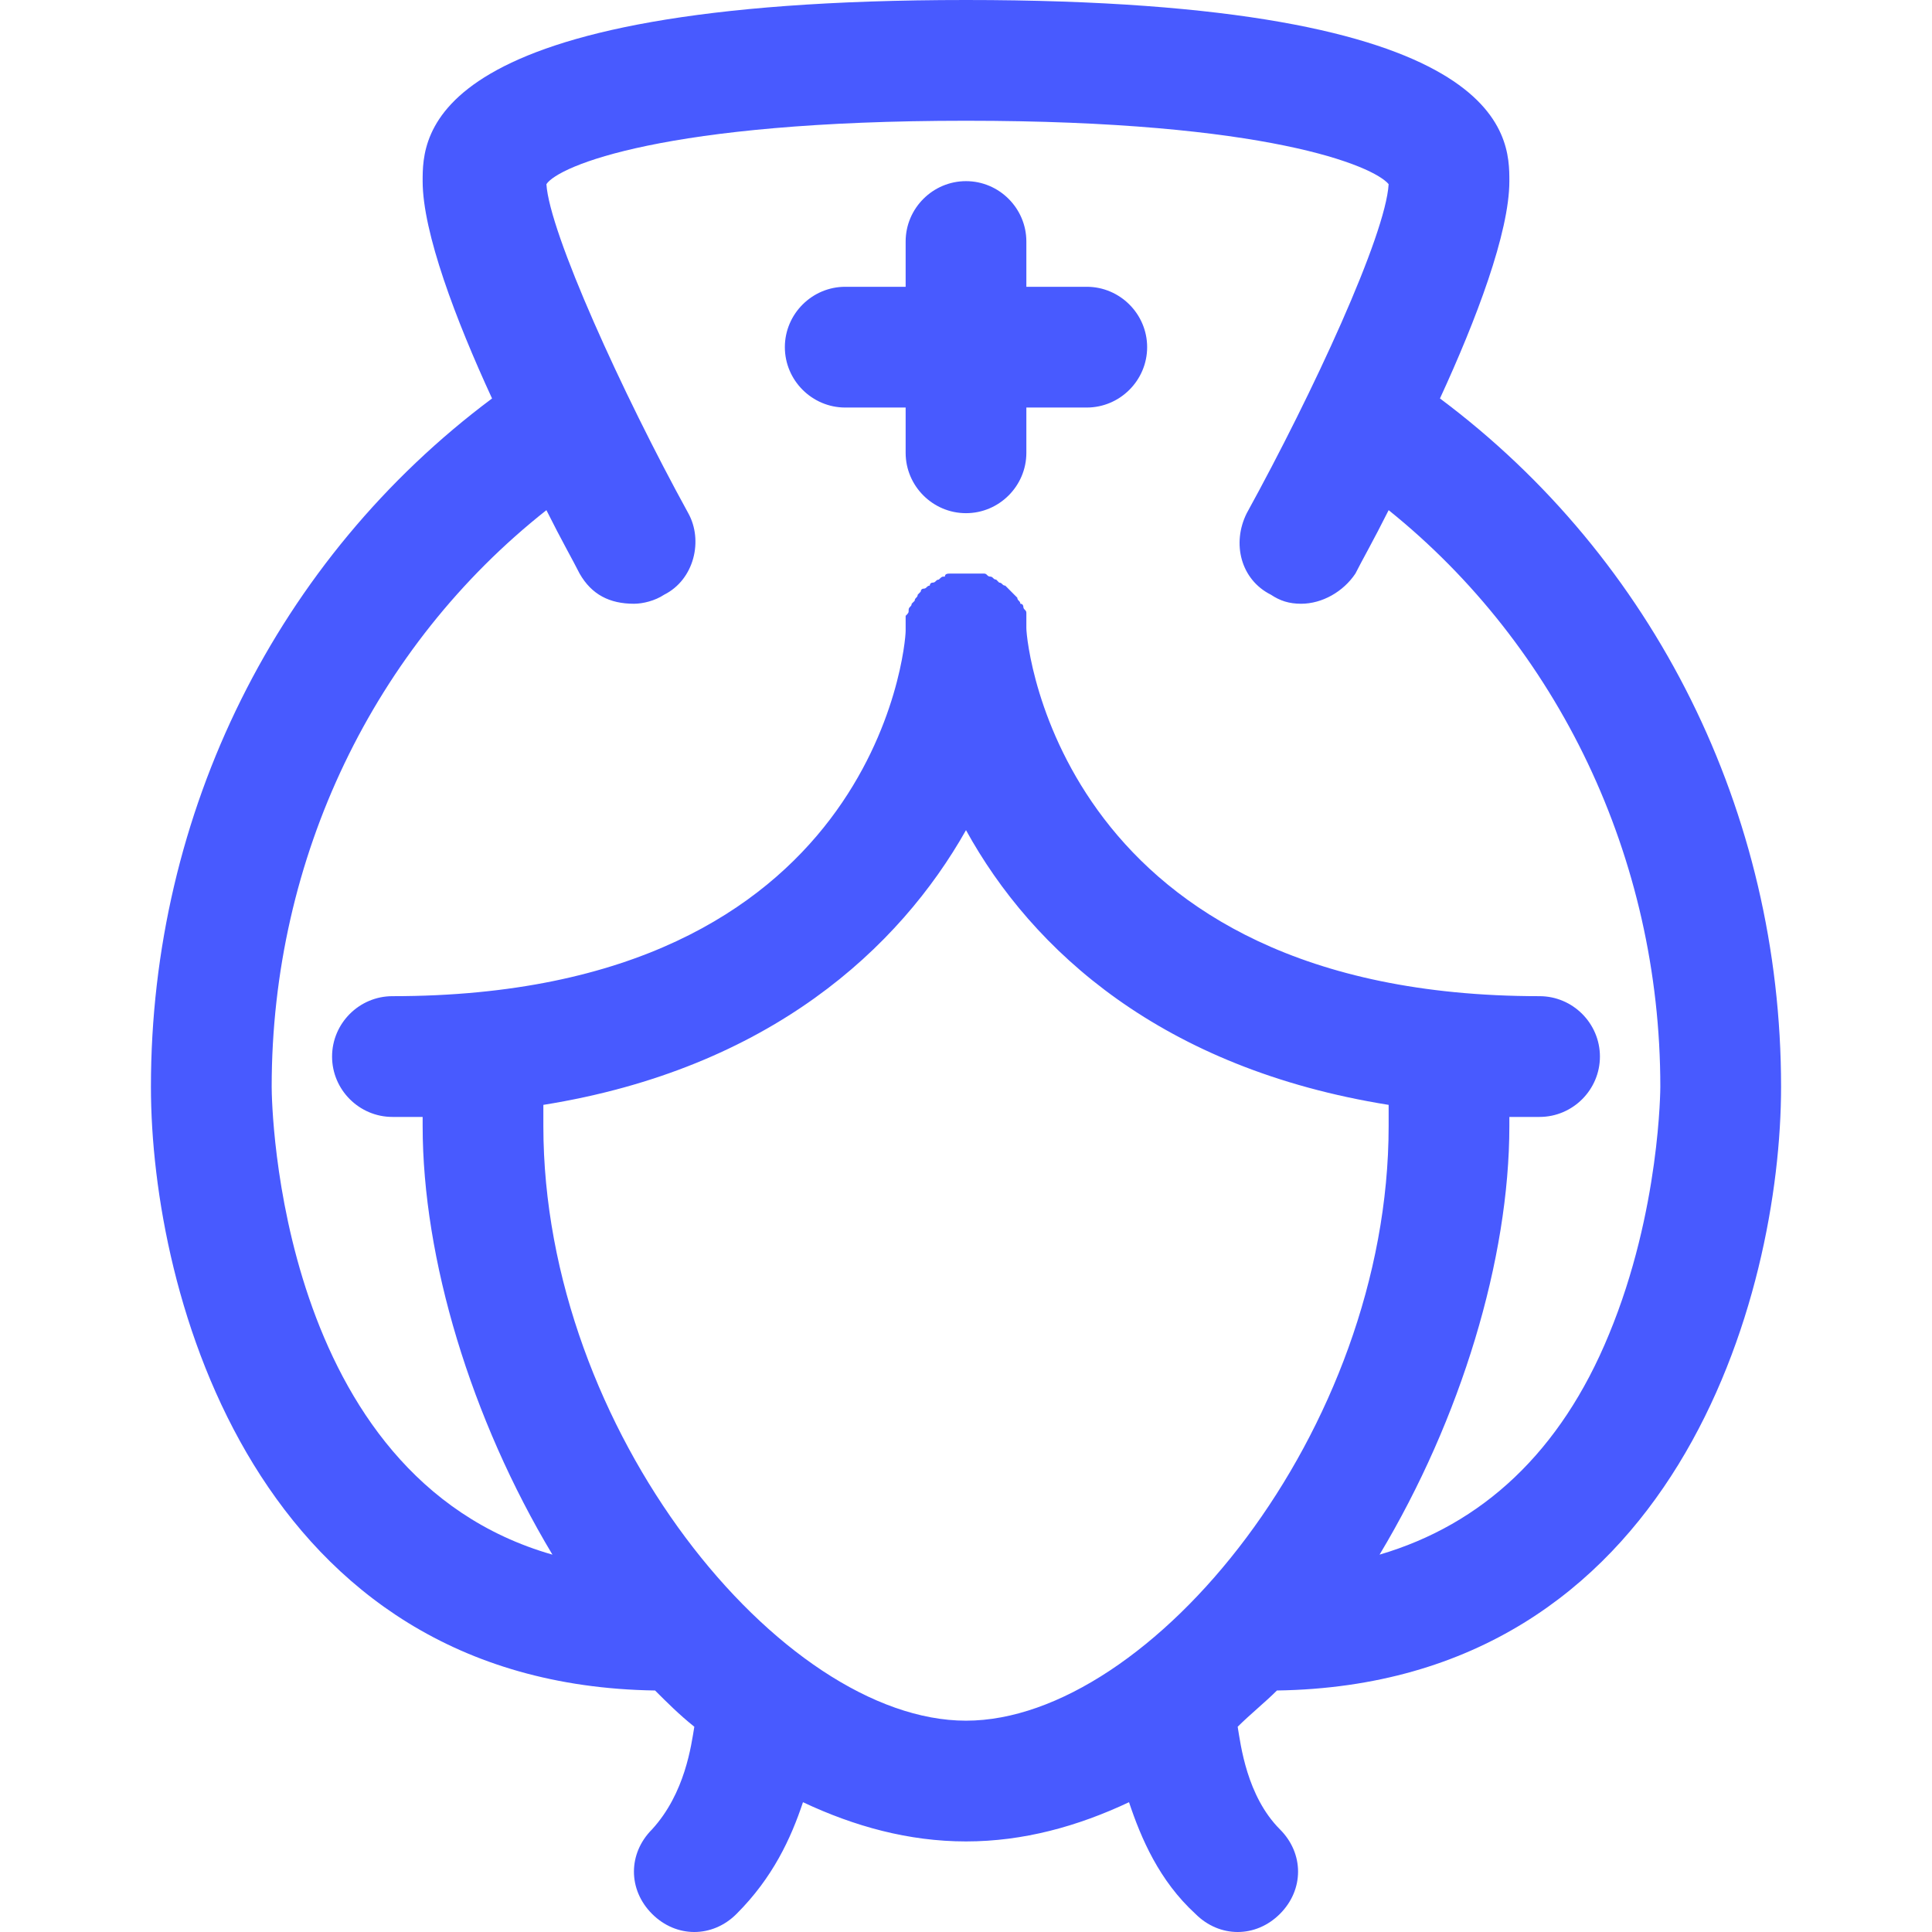 <svg width="50" height="50" viewBox="0 0 50 50" fill="none" xmlns="http://www.w3.org/2000/svg">
<path d="M46.094 28.125C46.094 21.016 42.812 14.453 37.266 10.312C38.203 8.281 39.062 6.016 39.062 4.688C39.062 3.516 39.062 0 25 0C10.938 0 10.938 3.516 10.938 4.688C10.938 6.016 11.797 8.281 12.734 10.312C7.188 14.453 3.906 21.016 3.906 28.125C3.906 33.516 6.641 43.594 16.953 43.75C17.266 44.062 17.578 44.375 17.969 44.688C17.891 45.156 17.734 46.406 16.875 47.344C16.25 47.969 16.25 48.906 16.875 49.531C17.188 49.844 17.578 50 17.969 50C18.359 50 18.75 49.844 19.062 49.531C20 48.594 20.469 47.578 20.781 46.641C22.109 47.266 23.516 47.656 25 47.656C26.484 47.656 27.891 47.266 29.219 46.641C29.531 47.578 30 48.672 30.938 49.531C31.25 49.844 31.641 50 32.031 50C32.422 50 32.812 49.844 33.125 49.531C33.75 48.906 33.75 47.969 33.125 47.344C32.266 46.484 32.109 45.156 32.031 44.688C32.344 44.375 32.734 44.062 33.047 43.75C43.359 43.594 46.094 33.516 46.094 28.125ZM7.031 28.125C7.031 22.188 9.688 16.719 14.141 13.203C14.531 13.984 14.844 14.531 15 14.844C15.312 15.391 15.781 15.625 16.406 15.625C16.641 15.625 16.953 15.547 17.188 15.391C17.969 15 18.203 13.984 17.812 13.281C16.094 10.156 14.219 6.016 14.141 4.766C14.453 4.297 17.188 3.125 25 3.125C32.812 3.125 35.547 4.297 35.938 4.766C35.859 6.094 33.984 10.156 32.266 13.281C31.875 14.062 32.109 15 32.891 15.391C33.125 15.547 33.359 15.625 33.672 15.625C34.219 15.625 34.766 15.312 35.078 14.844C35.234 14.531 35.547 13.984 35.938 13.203C40.312 16.719 42.969 22.188 42.969 28.125C42.969 28.125 42.969 31.328 41.641 34.531C40.391 37.578 38.359 39.453 35.703 40.234C37.812 36.719 39.062 32.578 39.062 29.141V28.906H39.844C40.703 28.906 41.406 28.203 41.406 27.344C41.406 26.484 40.703 25.781 39.844 25.781C27.5 25.781 26.562 16.719 26.562 16.25V15.859C26.562 15.781 26.484 15.781 26.484 15.703C26.484 15.703 26.484 15.625 26.406 15.625C26.406 15.547 26.328 15.547 26.328 15.469L26.25 15.391L26.094 15.234L26.016 15.156C25.938 15.156 25.938 15.078 25.859 15.078L25.781 15C25.703 15 25.703 14.922 25.625 14.922C25.547 14.922 25.547 14.844 25.469 14.844H24.609C24.531 14.844 24.453 14.844 24.453 14.922C24.375 14.922 24.375 14.922 24.297 15C24.219 15 24.219 15.078 24.141 15.078C24.062 15.078 24.062 15.156 24.062 15.156C23.984 15.156 23.984 15.234 23.906 15.234C23.828 15.234 23.828 15.312 23.828 15.312L23.75 15.391C23.75 15.469 23.672 15.469 23.672 15.547L23.594 15.625C23.594 15.703 23.516 15.703 23.516 15.781C23.516 15.859 23.516 15.859 23.438 15.938V16.328C23.438 16.719 22.656 25.781 10.156 25.781C9.297 25.781 8.594 26.484 8.594 27.344C8.594 28.203 9.297 28.906 10.156 28.906H10.938V29.141C10.938 32.578 12.188 36.719 14.297 40.234C7.188 38.203 7.031 28.594 7.031 28.125ZM25 44.531C20.234 44.531 14.062 37.031 14.062 29.141V28.594C19.922 27.656 23.281 24.531 25 21.484C26.719 24.609 30.078 27.656 35.938 28.594V29.141C35.938 37.031 29.766 44.531 25 44.531Z" fill="#485AFF"/>
<path d="M21.875 10.547H23.438V11.719C23.438 12.578 24.141 13.281 25 13.281C25.859 13.281 26.562 12.578 26.562 11.719V10.547H28.125C28.984 10.547 29.688 9.844 29.688 8.984C29.688 8.125 28.984 7.422 28.125 7.422H26.562V6.25C26.562 5.391 25.859 4.688 25 4.688C24.141 4.688 23.438 5.391 23.438 6.25V7.422H21.875C21.016 7.422 20.312 8.125 20.312 8.984C20.312 9.844 21.016 10.547 21.875 10.547Z" fill="#485AFF"/>
</svg>
